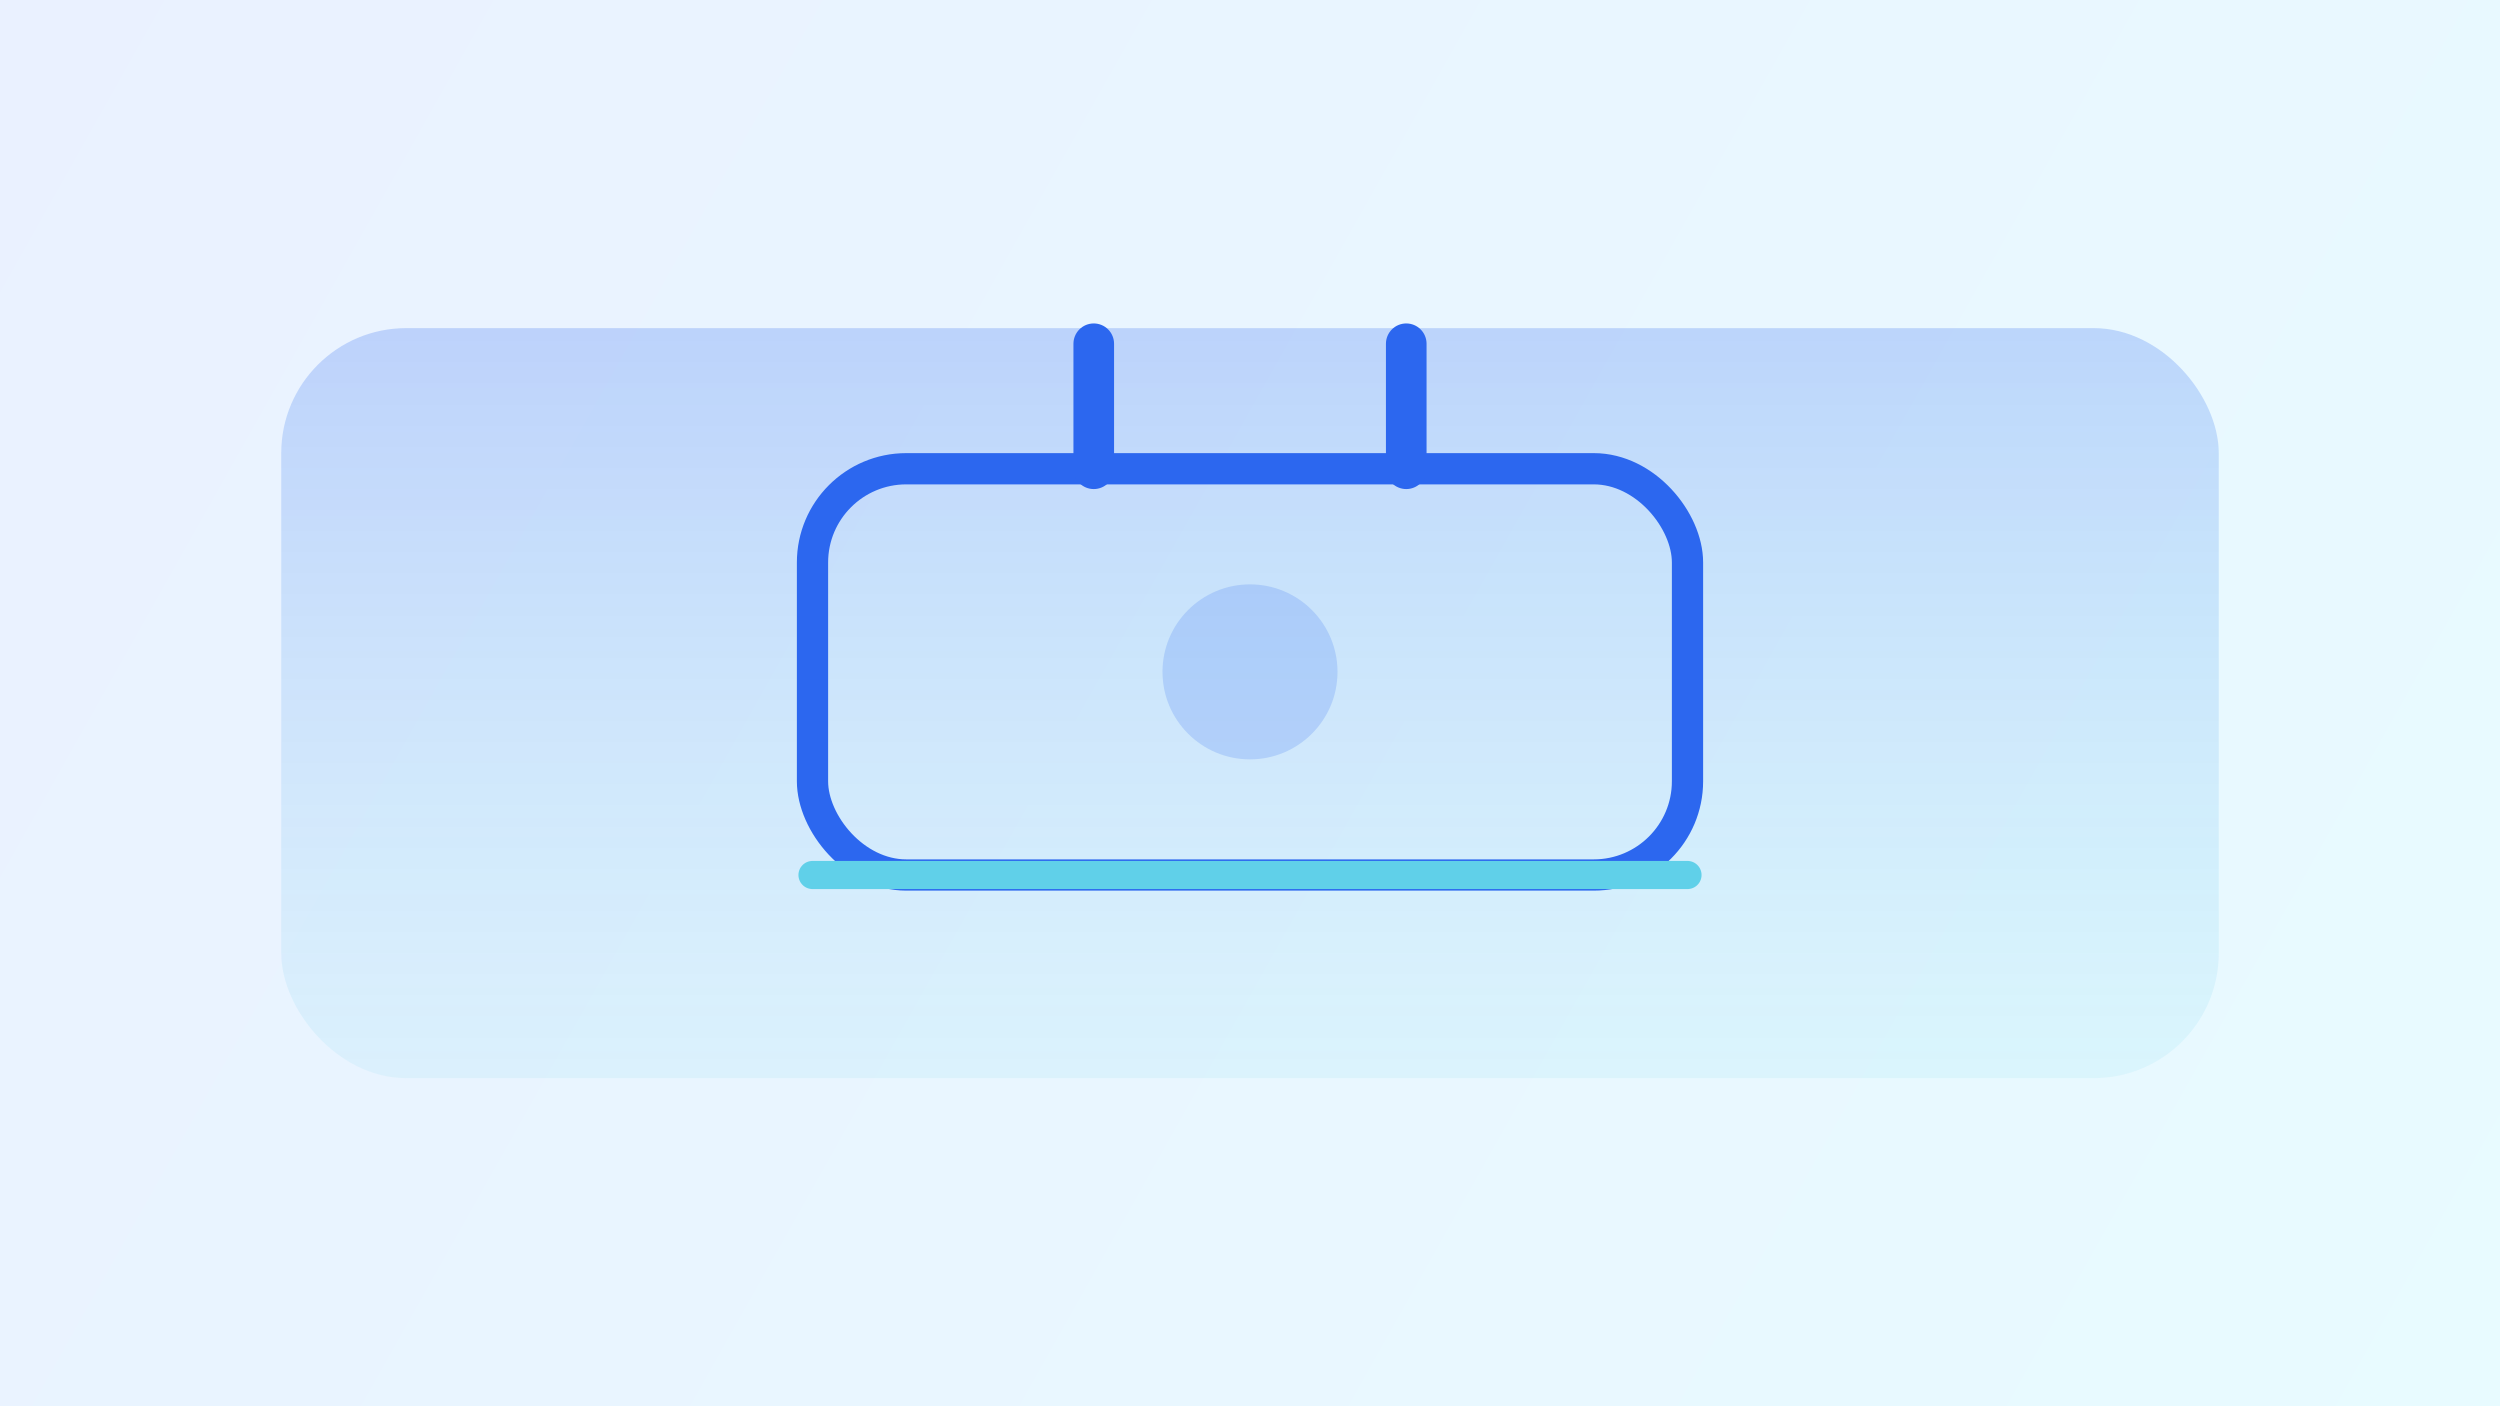 <svg width="1600" height="900" viewBox="0 0 1600 900" fill="none" xmlns="http://www.w3.org/2000/svg">
  <rect x="0" y="0" width="1600" height="900" fill="#333333" stroke="none"/>
  <defs>
    <linearGradient id="bg" x1="0" y1="0" x2="1600" y2="900" gradientUnits="userSpaceOnUse">
      <stop stop-color="#EAF1FF" />
      <stop offset="1" stop-color="#E8FBFF" />
    </linearGradient>
    <linearGradient id="accent" x1="0" y1="0" x2="0" y2="1">
      <stop stop-color="#2C67EF" stop-opacity="0.24" />
      <stop offset="1" stop-color="#60D0E9" stop-opacity="0.1" />
    </linearGradient>
  </defs>
  <rect width="1600" height="900" fill="url(#bg)" />
  <rect x="180" y="210" width="1240" height="480" rx="80" fill="url(#accent)" />
  <rect x="520" y="300" width="560" height="260" rx="60" stroke="#2C67EF" stroke-width="20" />
  <circle cx="800" cy="430" r="56" fill="#2C67EF" fill-opacity="0.18" />
  <path d="M700 300V220" stroke="#2C67EF" stroke-width="26" stroke-linecap="round" />
  <path d="M900 300V220" stroke="#2C67EF" stroke-width="26" stroke-linecap="round" />
  <path d="M520 560H1080" stroke="#60D0E9" stroke-width="18" stroke-linecap="round" />
</svg>
